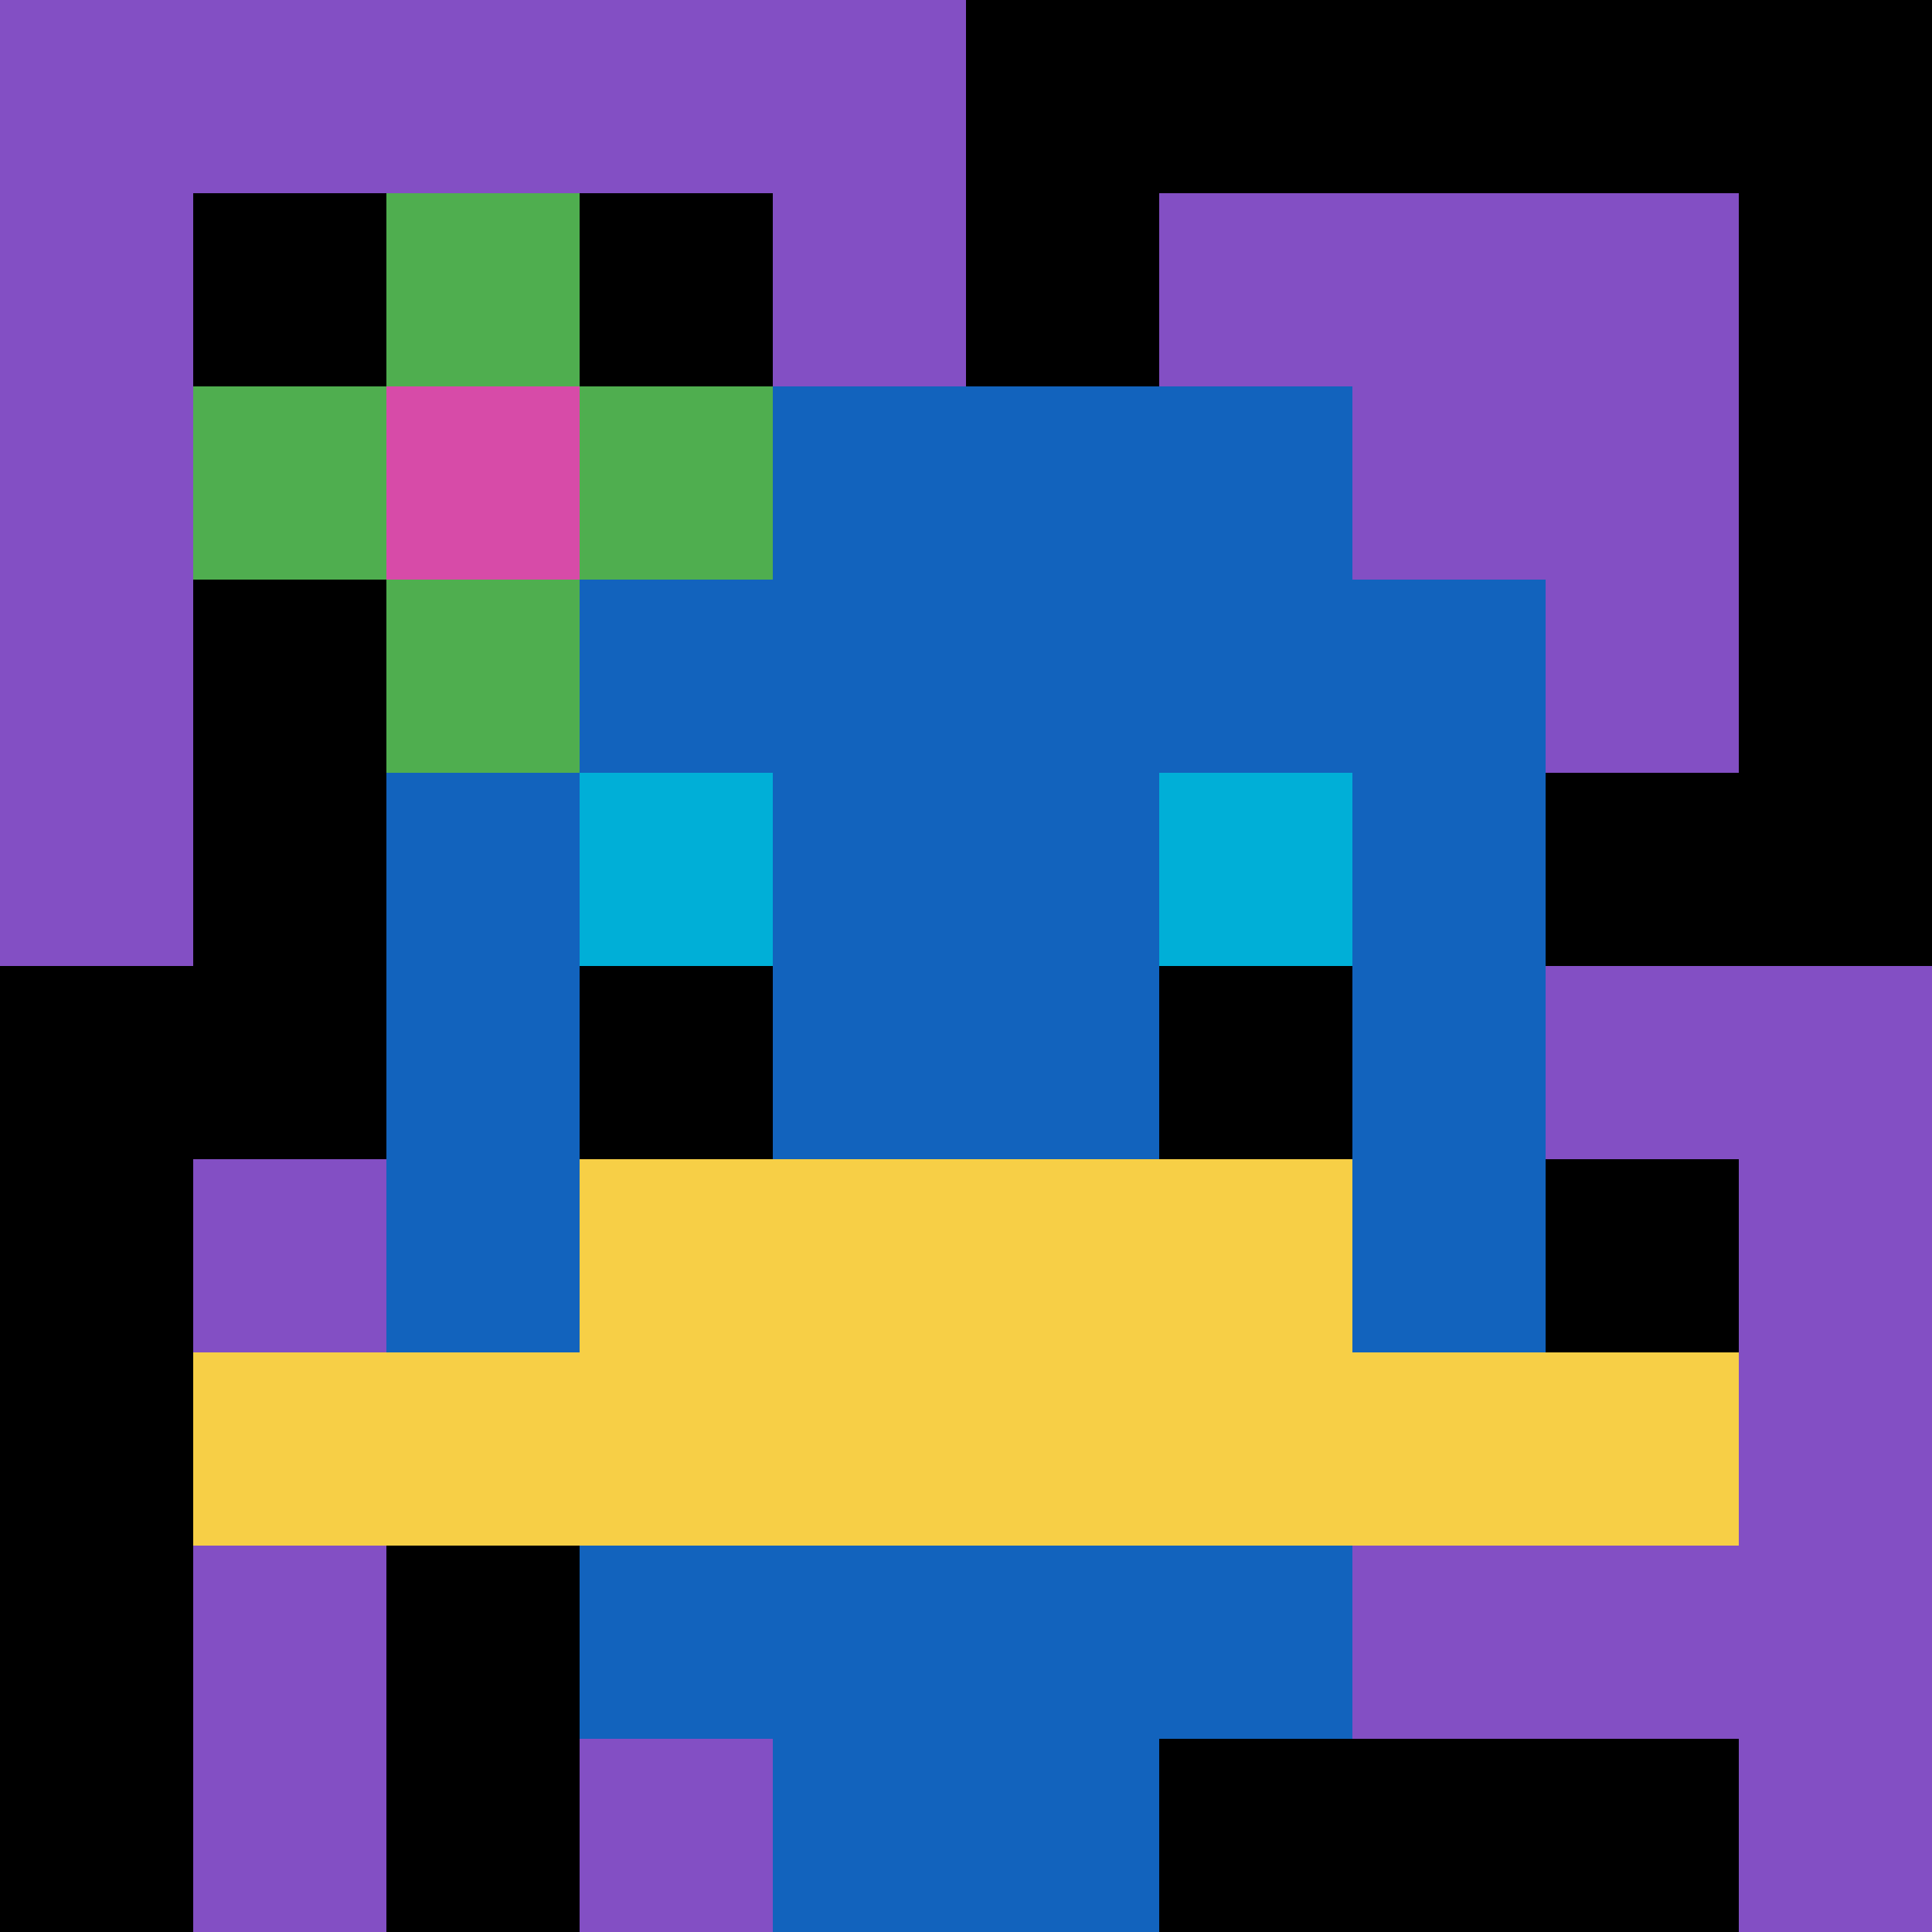 <svg xmlns="http://www.w3.org/2000/svg" version="1.1" width="891" height="891"><title>'goose-pfp-146409' by Dmitri Cherniak</title><desc>seed=146409
backgroundColor=#ffffff
padding=20
innerPadding=0
timeout=500
dimension=1
border=false
Save=function(){return n.handleSave()}
frame=36

Rendered at Wed Oct 04 2023 11:29:25 GMT+0800 (中国标准时间)
Generated in &lt;1ms
</desc><defs></defs><rect width="100%" height="100%" fill="#ffffff"></rect><g><g id="0-0"><rect x="0" y="0" height="891" width="891" fill="#000000"></rect><g><rect id="0-0-0-0-5-1" x="0" y="0" width="445.5" height="89.1" fill="#834FC4"></rect><rect id="0-0-0-0-1-5" x="0" y="0" width="89.1" height="445.5" fill="#834FC4"></rect><rect id="0-0-2-0-1-5" x="178.2" y="0" width="89.1" height="445.5" fill="#834FC4"></rect><rect id="0-0-4-0-1-5" x="356.4" y="0" width="89.1" height="445.5" fill="#834FC4"></rect><rect id="0-0-6-1-3-3" x="534.6" y="89.1" width="267.3" height="267.3" fill="#834FC4"></rect><rect id="0-0-1-6-1-4" x="89.1" y="534.6" width="89.1" height="356.4" fill="#834FC4"></rect><rect id="0-0-3-6-1-4" x="267.3" y="534.6" width="89.1" height="356.4" fill="#834FC4"></rect><rect id="0-0-5-5-5-1" x="445.5" y="445.5" width="445.5" height="89.1" fill="#834FC4"></rect><rect id="0-0-5-8-5-1" x="445.5" y="712.8" width="445.5" height="89.1" fill="#834FC4"></rect><rect id="0-0-5-5-1-5" x="445.5" y="445.5" width="89.1" height="445.5" fill="#834FC4"></rect><rect id="0-0-9-5-1-5" x="801.9" y="445.5" width="89.1" height="445.5" fill="#834FC4"></rect></g><g><rect id="0-0-3-2-4-7" x="267.3" y="178.2" width="356.4" height="623.7" fill="#1263BD"></rect><rect id="0-0-2-3-6-5" x="178.2" y="267.3" width="534.6" height="445.5" fill="#1263BD"></rect><rect id="0-0-4-8-2-2" x="356.4" y="712.8" width="178.2" height="178.2" fill="#1263BD"></rect><rect id="0-0-1-7-8-1" x="89.1" y="623.7" width="712.8" height="89.1" fill="#F7CF46"></rect><rect id="0-0-3-6-4-2" x="267.3" y="534.6" width="356.4" height="178.2" fill="#F7CF46"></rect><rect id="0-0-3-4-1-1" x="267.3" y="356.4" width="89.1" height="89.1" fill="#00AFD7"></rect><rect id="0-0-6-4-1-1" x="534.6" y="356.4" width="89.1" height="89.1" fill="#00AFD7"></rect><rect id="0-0-3-5-1-1" x="267.3" y="445.5" width="89.1" height="89.1" fill="#000000"></rect><rect id="0-0-6-5-1-1" x="534.6" y="445.5" width="89.1" height="89.1" fill="#000000"></rect><rect id="0-0-1-2-3-1" x="89.1" y="178.2" width="267.3" height="89.1" fill="#4FAE4F"></rect><rect id="0-0-2-1-1-3" x="178.2" y="89.1" width="89.1" height="267.3" fill="#4FAE4F"></rect><rect id="0-0-2-2-1-1" x="178.2" y="178.2" width="89.1" height="89.1" fill="#D74BA8"></rect></g><rect x="0" y="0" stroke="white" stroke-width="0" height="891" width="891" fill="none"></rect></g></g></svg>